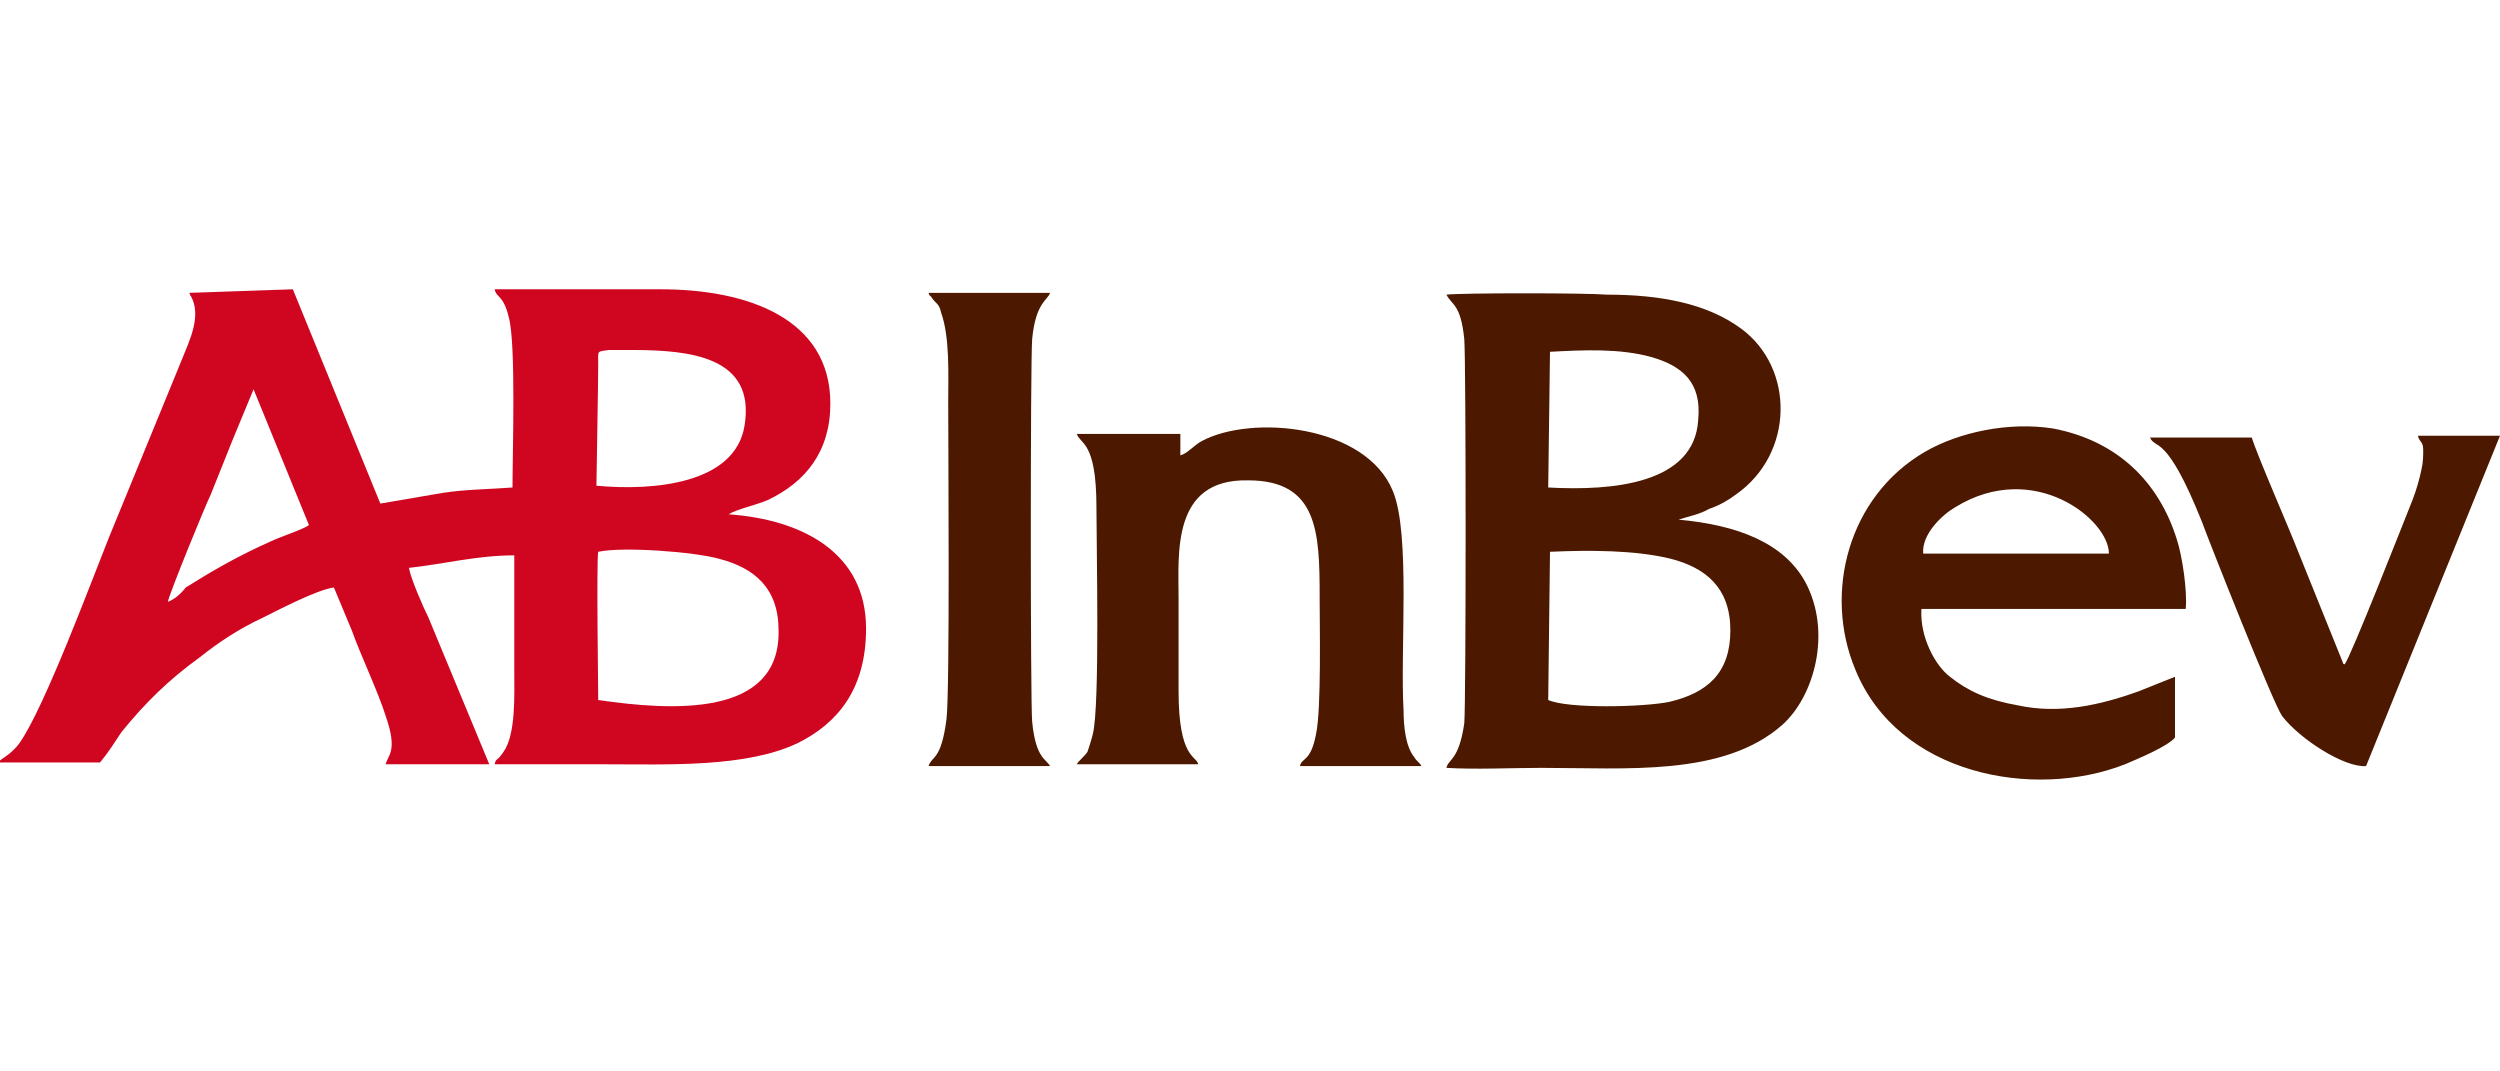 <?xml version="1.0" encoding="utf-8"?>
<!-- Generator: Adobe Illustrator 18.1.1, SVG Export Plug-In . SVG Version: 6.00 Build 0)  -->
<svg version="1.1" id="Layer_1" xmlns="http://www.w3.org/2000/svg" xmlns:xlink="http://www.w3.org/1999/xlink" x="0px" y="0px"
	 viewBox="0 0 140 60" enable-background="new 0 0 140 60" xml:space="preserve">
<path fill-rule="evenodd" clip-rule="evenodd" fill="#4C1800" d="M86.8,30.9c2.2-0.1,4.8-0.1,6.8,0.4c1.9,0.5,3.3,1.6,3.3,4
	c0,2.4-1.3,3.5-3.4,4c-1.4,0.3-5.7,0.4-6.8-0.1L86.8,30.9L86.8,30.9z M86.8,19.7c1.9-0.1,3.9-0.2,5.7,0.3c1.7,0.5,2.8,1.4,2.6,3.5
	c-0.2,3.6-4.8,4-8.4,3.8L86.8,19.7L86.8,19.7z M81,16.5c0.3,0.6,0.8,0.5,1,2.5c0.1,1.2,0.1,20.3,0,21.5c-0.3,2.1-0.9,2-1,2.5
	c1.6,0.1,3.7,0,5.3,0c4.8,0,10.2,0.5,13.5-2.4c1.8-1.6,2.8-5.2,1.3-8c-1.2-2.2-3.8-3.2-7.1-3.5c0.6-0.2,1.2-0.3,1.7-0.6
	c0.6-0.2,1.1-0.5,1.5-0.8c3.3-2.3,3.3-7.1,0.3-9.3c-1.9-1.4-4.5-1.9-7.5-1.9C88.8,16.4,81.8,16.4,81,16.5L81,16.5z M107.7,31
	c-0.1-1.1,1.1-2.2,1.8-2.6c4.4-2.7,8.6,0.7,8.6,2.6L107.7,31L107.7,31z M119.8,38.7l2-0.8l0,3.4c-0.4,0.5-2.1,1.2-2.8,1.5
	c-5.1,2-12.7,0.6-15.1-5.3c-1.8-4.3-0.4-9.7,3.9-12.2c1.9-1.1,4.7-1.7,7.2-1.3c3.6,0.7,5.9,3,6.9,6.2c0.3,0.9,0.6,2.9,0.5,3.9
	l-14.8,0c-0.1,1.6,0.8,3.2,1.6,3.8c1,0.8,2.1,1.3,3.8,1.6C115.3,40,117.6,39.5,119.8,38.7L119.8,38.7z M66.1,25.5l0-1.2l-5.8,0
	c0.2,0.6,1.1,0.4,1.1,4.1c0,2.2,0.2,11.1-0.2,12.7c-0.1,0.4-0.2,0.7-0.3,1c-0.2,0.3-0.5,0.5-0.6,0.7l6.8,0C67,42.3,66,42.5,66,38.7
	c0-1.7,0-3.5,0-5.2c0-2.5-0.4-6.7,3.9-6.6c3.9,0,4,2.9,4,6.5c0,1.6,0.1,6.3-0.2,7.7c-0.3,1.6-0.8,1.3-0.9,1.8l6.8,0
	c-0.1-0.2-0.3-0.3-0.4-0.5c-0.5-0.6-0.6-1.8-0.6-2.6c-0.2-3.4,0.4-9.9-0.6-12.3c-1.5-3.7-7.9-4.3-10.7-2.8
	C66.9,24.9,66.5,25.4,66.1,25.5L66.1,25.5z M132.5,42.9l7.5-18.5l-4.6,0c0.1,0.4,0.3,0.3,0.3,0.8c0,0.3,0,0.7-0.1,1.1
	c-0.1,0.5-0.3,1.2-0.5,1.7c-0.4,1-3.5,8.9-3.8,9.2c0,0-0.1,0-0.1-0.1l-2.5-6.2c-0.5-1.3-2.3-5.4-2.6-6.4l-5.7,0
	c0.3,0.7,0.9-0.3,2.9,4.7c0.4,1.1,4,10.2,4.5,10.9C128.8,41.4,131.3,43,132.5,42.9L132.5,42.9z M52,42.9l6.8,0
	c-0.2-0.4-0.8-0.4-1-2.5c-0.1-1.3-0.1-20,0-21.4c0.2-2.1,0.9-2.2,1-2.6l-6.8,0c0.1,0.3,0,0,0.2,0.3c0.2,0.3,0.4,0.3,0.5,0.8
	c0.5,1.4,0.4,3.5,0.4,5c0,2.5,0.1,16.3-0.1,17.8C52.7,42.6,52.2,42.3,52,42.9z"/>
<path fill-rule="evenodd" clip-rule="evenodd" fill="#D00621" d="M33.5,30.9c1.4-0.3,5.4,0,6.8,0.4c1.9,0.5,3.3,1.6,3.3,4
	c0.1,4.9-6,4.5-10.1,3.9C33.5,38.8,33.4,31.3,33.5,30.9L33.5,30.9z M9.4,33.7c0.1-0.5,2.1-5.4,2.4-6c0.4-1,0.8-2,1.2-3l1.2-2.9
	l3.1,7.6c-0.2,0.2-1.7,0.7-2.1,0.9c-1.8,0.8-3.2,1.6-4.8,2.6C10.1,33.3,9.7,33.6,9.4,33.7L9.4,33.7z M33.5,20.4
	c0-0.8-0.1-0.7,0.6-0.8c0.5,0,0.9,0,1.3,0c3.3,0,6.9,0.4,6.3,4.2c-0.5,3.3-5.1,3.7-8.3,3.4C33.4,26.9,33.5,21.5,33.5,20.4L33.5,20.4
	z M10.6,16.4c0.1,0.2,0,0.1,0.1,0.2c0.6,1.1-0.1,2.5-0.5,3.5l-4.1,10c-1,2.5-3.6,9.5-5,11.5c-0.5,0.7-1.1,0.9-1.2,1.1l5.7,0
	c0.5-0.6,0.8-1.1,1.2-1.7c1.3-1.6,2.6-2.9,4.4-4.2c1-0.8,2.2-1.6,3.5-2.2c0.8-0.4,3.1-1.6,4-1.7l1,2.4c0.5,1.4,1.5,3.5,1.9,4.8
	c0.7,2,0.1,2.2,0,2.7l5.8,0L24,34.6c-0.3-0.6-1-2.2-1.1-2.8c1.9-0.2,3.8-0.7,5.9-0.7l0,6.4c0,1.4,0.1,3.6-0.6,4.6
	c-0.4,0.6-0.4,0.3-0.5,0.7l6.1,0c3.6,0,8,0.2,10.9-1.2c2.2-1.1,3.8-3,3.8-6.4c0-4.2-3.5-6.1-7.7-6.4c0.5-0.3,1.5-0.5,2.2-0.8
	c2.1-1,3.5-2.7,3.5-5.4c0-4.8-4.7-6.4-9.5-6.4l-9.3,0c0.1,0.5,0.5,0.3,0.8,1.6c0.4,1.5,0.2,7.6,0.2,9.5c-1.3,0.1-2.6,0.1-3.9,0.3
	l-3.5,0.6l-4.9-12L10.6,16.4z"/>
</svg>
